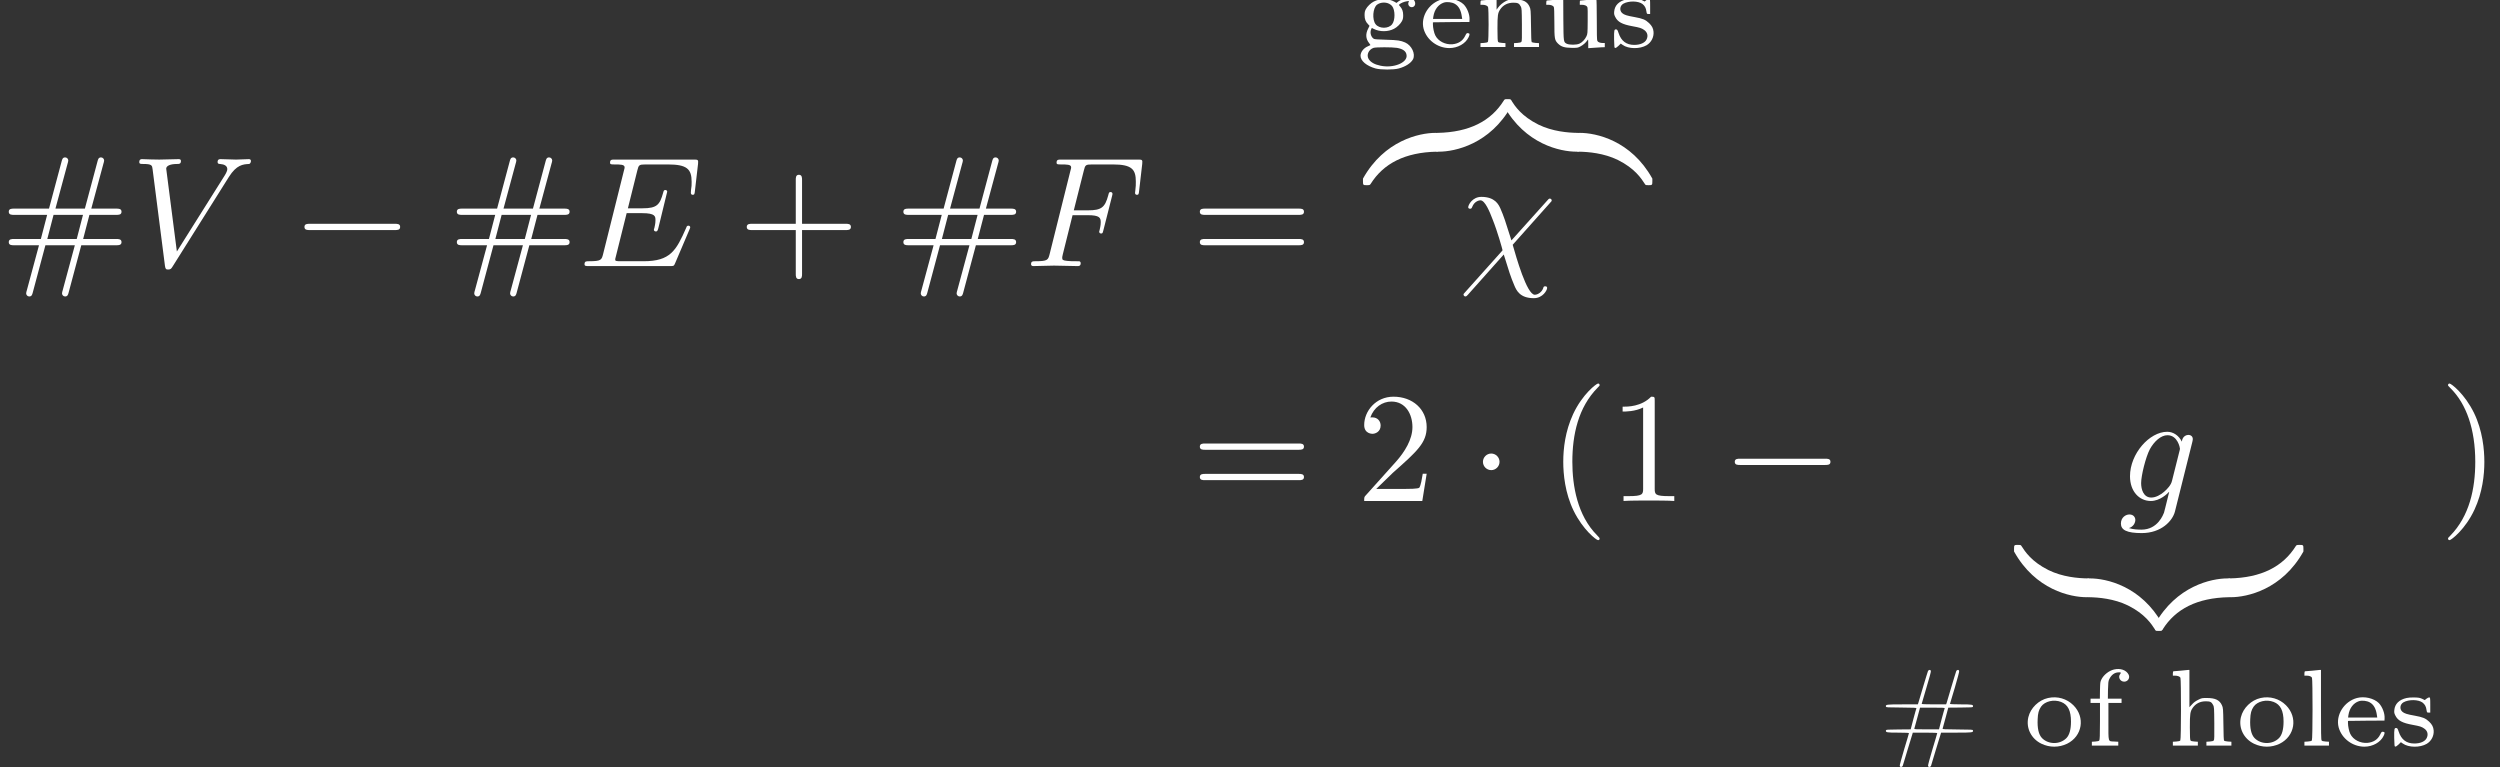 <?xml version='1.0' encoding='UTF-8'?>
<!-- This file was generated by dvisvgm 2.12 -->
<svg version='1.1' xmlns='http://www.w3.org/2000/svg' xmlns:xlink='http://www.w3.org/1999/xlink' width='238.563pt' height='73.201pt' viewBox='231.719 29.005 238.563 73.201'>
<rect x="231.719" y="29.005" width="238.563" height="73.201" fill="#333333" stroke="none"/>
<defs>
<path id='g3-35' d='M5.171-1.325H7.402C7.542-1.325 7.731-1.325 7.731-1.524S7.542-1.724 7.392-1.724H5.29L5.689-3.258H7.392C7.542-3.258 7.731-3.258 7.731-3.457S7.542-3.656 7.402-3.656H5.808L6.585-6.535C6.595-6.555 6.625-6.675 6.625-6.715C6.625-6.824 6.535-6.914 6.426-6.914C6.267-6.914 6.237-6.785 6.207-6.675L5.4-3.656H3.527L4.304-6.535C4.314-6.555 4.344-6.675 4.344-6.715C4.344-6.824 4.254-6.914 4.144-6.914C3.985-6.914 3.955-6.785 3.925-6.675L3.118-3.656H.887C.747-3.656 .558-3.656 .558-3.457S.747-3.258 .897-3.258H2.999L2.6-1.724H.897C.747-1.724 .558-1.724 .558-1.524S.747-1.325 .887-1.325H2.481L1.704 1.554C1.694 1.574 1.664 1.694 1.664 1.733C1.664 1.843 1.753 1.933 1.863 1.933C2.022 1.933 2.052 1.803 2.082 1.694L2.889-1.325H4.762L3.985 1.554C3.975 1.574 3.945 1.694 3.945 1.733C3.945 1.843 4.035 1.933 4.144 1.933C4.304 1.933 4.334 1.803 4.364 1.694L5.171-1.325ZM3.009-1.724L3.407-3.258H5.28L4.882-1.724H3.009Z'/>
<path id='g3-40' d='M3.298 2.391C3.298 2.361 3.298 2.341 3.128 2.172C1.883 .917 1.564-.966 1.564-2.491C1.564-4.224 1.943-5.958 3.168-7.203C3.298-7.323 3.298-7.342 3.298-7.372C3.298-7.442 3.258-7.472 3.198-7.472C3.098-7.472 2.202-6.795 1.614-5.529C1.106-4.433 .986-3.328 .986-2.491C.986-1.714 1.096-.508 1.644 .618C2.242 1.843 3.098 2.491 3.198 2.491C3.258 2.491 3.298 2.461 3.298 2.391Z'/>
<path id='g3-41' d='M2.879-2.491C2.879-3.268 2.77-4.473 2.222-5.599C1.624-6.824 .767-7.472 .667-7.472C.608-7.472 .568-7.432 .568-7.372C.568-7.342 .568-7.323 .757-7.143C1.733-6.157 2.301-4.573 2.301-2.491C2.301-.787 1.933 .966 .697 2.222C.568 2.341 .568 2.361 .568 2.391C.568 2.451 .608 2.491 .667 2.491C.767 2.491 1.664 1.813 2.252 .548C2.76-.548 2.879-1.654 2.879-2.491Z'/>
<path id='g3-43' d='M4.075-2.291H6.854C6.994-2.291 7.183-2.291 7.183-2.491S6.994-2.69 6.854-2.69H4.075V-5.479C4.075-5.619 4.075-5.808 3.875-5.808S3.676-5.619 3.676-5.479V-2.69H.887C.747-2.69 .558-2.69 .558-2.491S.747-2.291 .887-2.291H3.676V.498C3.676 .638 3.676 .827 3.875 .827S4.075 .638 4.075 .498V-2.291Z'/>
<path id='g3-49' d='M2.929-6.376C2.929-6.615 2.929-6.635 2.7-6.635C2.082-5.998 1.205-5.998 .887-5.998V-5.689C1.086-5.689 1.674-5.689 2.192-5.948V-.787C2.192-.428 2.162-.309 1.265-.309H.946V0C1.295-.03 2.162-.03 2.56-.03S3.826-.03 4.174 0V-.309H3.856C2.959-.309 2.929-.418 2.929-.787V-6.376Z'/>
<path id='g3-50' d='M1.265-.767L2.321-1.793C3.875-3.168 4.473-3.706 4.473-4.702C4.473-5.838 3.577-6.635 2.361-6.635C1.235-6.635 .498-5.719 .498-4.832C.498-4.274 .996-4.274 1.026-4.274C1.196-4.274 1.544-4.394 1.544-4.802C1.544-5.061 1.365-5.32 1.016-5.32C.936-5.32 .917-5.32 .887-5.31C1.116-5.958 1.654-6.326 2.232-6.326C3.138-6.326 3.567-5.519 3.567-4.702C3.567-3.905 3.068-3.118 2.521-2.501L.608-.369C.498-.259 .498-.239 .498 0H4.194L4.473-1.733H4.224C4.174-1.435 4.105-.996 4.005-.847C3.935-.767 3.278-.767 3.059-.767H1.265Z'/>
<path id='g3-61' d='M6.844-3.258C6.994-3.258 7.183-3.258 7.183-3.457S6.994-3.656 6.854-3.656H.887C.747-3.656 .558-3.656 .558-3.457S.747-3.258 .897-3.258H6.844ZM6.854-1.325C6.994-1.325 7.183-1.325 7.183-1.524S6.994-1.724 6.844-1.724H.897C.747-1.724 .558-1.724 .558-1.524S.747-1.325 .887-1.325H6.854Z'/>
<path id='g2-31' d='M5.808-4.015C5.918-4.125 5.918-4.144 5.918-4.174C5.918-4.234 5.878-4.294 5.798-4.294C5.738-4.294 5.699-4.244 5.639-4.174L3.357-1.634C2.959-2.899 2.879-3.148 2.65-3.676C2.54-3.905 2.321-4.403 1.445-4.403C.867-4.403 .608-3.885 .608-3.746C.608-3.736 .608-3.646 .727-3.646C.817-3.646 .837-3.706 .857-3.756C1.006-4.144 1.325-4.184 1.385-4.184C1.684-4.184 1.983-3.427 2.152-2.989C2.471-2.202 2.79-1.046 2.79-1.016C2.79-1.006 2.79-.986 2.71-.907L.418 1.654C.309 1.763 .309 1.783 .309 1.813C.309 1.873 .369 1.933 .428 1.933C.498 1.933 .548 1.863 .588 1.823L2.869-.737C3.188 .299 3.308 .687 3.547 1.245C3.676 1.544 3.895 2.042 4.782 2.042C5.36 2.042 5.629 1.524 5.629 1.395C5.629 1.345 5.609 1.285 5.509 1.285S5.4 1.325 5.37 1.425C5.28 1.664 5.031 1.823 4.842 1.823C4.334 1.823 3.656-.588 3.437-1.355L5.808-4.015Z'/>
<path id='g2-69' d='M7.054-2.321C7.073-2.371 7.103-2.441 7.103-2.461C7.103-2.471 7.103-2.57 6.984-2.57C6.894-2.57 6.874-2.511 6.854-2.451C6.207-.976 5.838-.309 4.134-.309H2.68C2.54-.309 2.521-.309 2.461-.319C2.361-.329 2.331-.339 2.331-.418C2.331-.448 2.331-.468 2.381-.648L3.059-3.367H4.045C4.892-3.367 4.892-3.158 4.892-2.909C4.892-2.839 4.892-2.72 4.822-2.421C4.802-2.371 4.792-2.341 4.792-2.311C4.792-2.262 4.832-2.202 4.922-2.202C5.001-2.202 5.031-2.252 5.071-2.401L5.639-4.732C5.639-4.792 5.589-4.842 5.519-4.842C5.43-4.842 5.41-4.782 5.38-4.663C5.171-3.905 4.991-3.676 4.075-3.676H3.138L3.736-6.077C3.826-6.426 3.836-6.466 4.274-6.466H5.679C6.894-6.466 7.193-6.177 7.193-5.36C7.193-5.121 7.193-5.101 7.153-4.832C7.153-4.772 7.143-4.702 7.143-4.653S7.173-4.533 7.263-4.533C7.372-4.533 7.382-4.593 7.402-4.782L7.601-6.506C7.631-6.775 7.582-6.775 7.333-6.775H2.301C2.102-6.775 2.002-6.775 2.002-6.575C2.002-6.466 2.092-6.466 2.281-6.466C2.65-6.466 2.929-6.466 2.929-6.286C2.929-6.247 2.929-6.227 2.879-6.047L1.564-.777C1.465-.389 1.445-.309 .658-.309C.488-.309 .379-.309 .379-.12C.379 0 .468 0 .658 0H5.828C6.057 0 6.067-.01 6.137-.169L7.054-2.321Z'/>
<path id='g2-70' d='M3.019-3.238H3.985C4.732-3.238 4.812-3.078 4.812-2.79C4.812-2.72 4.812-2.6 4.742-2.301C4.722-2.252 4.712-2.212 4.712-2.192C4.712-2.112 4.772-2.072 4.832-2.072C4.932-2.072 4.932-2.102 4.981-2.281L5.529-4.443C5.559-4.553 5.559-4.573 5.559-4.603C5.559-4.623 5.539-4.712 5.44-4.712S5.33-4.663 5.29-4.503C5.081-3.726 4.852-3.547 4.005-3.547H3.098L3.736-6.077C3.826-6.426 3.836-6.466 4.274-6.466H5.589C6.814-6.466 7.044-6.137 7.044-5.37C7.044-5.141 7.044-5.101 7.014-4.832C6.994-4.702 6.994-4.682 6.994-4.653C6.994-4.603 7.024-4.533 7.113-4.533C7.223-4.533 7.233-4.593 7.253-4.782L7.452-6.506C7.482-6.775 7.432-6.775 7.183-6.775H2.301C2.102-6.775 2.002-6.775 2.002-6.575C2.002-6.466 2.092-6.466 2.281-6.466C2.65-6.466 2.929-6.466 2.929-6.286C2.929-6.247 2.929-6.227 2.879-6.047L1.564-.777C1.465-.389 1.445-.309 .658-.309C.488-.309 .379-.309 .379-.12C.379 0 .498 0 .528 0C.817 0 1.554-.03 1.843-.03C2.172-.03 2.999 0 3.328 0C3.417 0 3.537 0 3.537-.189C3.537-.269 3.477-.289 3.477-.299C3.447-.309 3.427-.309 3.198-.309C2.979-.309 2.929-.309 2.68-.329C2.391-.359 2.361-.399 2.361-.528C2.361-.548 2.361-.608 2.401-.757L3.019-3.238Z'/>
<path id='g2-86' d='M6.257-5.669C6.745-6.446 7.163-6.476 7.532-6.496C7.651-6.506 7.661-6.675 7.661-6.685C7.661-6.765 7.611-6.804 7.532-6.804C7.273-6.804 6.984-6.775 6.715-6.775C6.386-6.775 6.047-6.804 5.729-6.804C5.669-6.804 5.539-6.804 5.539-6.615C5.539-6.506 5.629-6.496 5.699-6.496C5.968-6.476 6.157-6.376 6.157-6.167C6.157-6.017 6.007-5.798 6.007-5.788L2.949-.927L2.271-6.197C2.271-6.366 2.501-6.496 2.959-6.496C3.098-6.496 3.208-6.496 3.208-6.695C3.208-6.785 3.128-6.804 3.068-6.804C2.67-6.804 2.242-6.775 1.833-6.775C1.654-6.775 1.465-6.785 1.285-6.785S.917-6.804 .747-6.804C.677-6.804 .558-6.804 .558-6.615C.558-6.496 .648-6.496 .807-6.496C1.365-6.496 1.375-6.406 1.405-6.157L2.192-.01C2.222 .189 2.262 .219 2.391 .219C2.55 .219 2.59 .169 2.67 .04L6.257-5.669Z'/>
<path id='g2-103' d='M4.692-3.756C4.702-3.816 4.722-3.866 4.722-3.935C4.722-4.105 4.603-4.204 4.433-4.204C4.334-4.204 4.065-4.134 4.025-3.776C3.846-4.144 3.497-4.403 3.098-4.403C1.963-4.403 .727-3.009 .727-1.574C.727-.588 1.335 0 2.052 0C2.64 0 3.108-.468 3.208-.578L3.218-.568C3.009 .319 2.889 .727 2.889 .747C2.849 .837 2.511 1.823 1.455 1.823C1.265 1.823 .936 1.813 .658 1.724C.956 1.634 1.066 1.375 1.066 1.205C1.066 1.046 .956 .857 .687 .857C.468 .857 .149 1.036 .149 1.435C.149 1.843 .518 2.042 1.474 2.042C2.72 2.042 3.437 1.265 3.587 .667L4.692-3.756ZM3.397-1.275C3.337-1.016 3.108-.767 2.889-.578C2.68-.399 2.371-.219 2.082-.219C1.584-.219 1.435-.737 1.435-1.136C1.435-1.614 1.724-2.79 1.993-3.298C2.262-3.786 2.69-4.184 3.108-4.184C3.766-4.184 3.905-3.377 3.905-3.328S3.885-3.218 3.875-3.178L3.397-1.275Z'/>
<path id='g1-0' d='M6.565-2.291C6.735-2.291 6.914-2.291 6.914-2.491S6.735-2.69 6.565-2.69H1.176C1.006-2.69 .827-2.69 .827-2.491S1.006-2.291 1.176-2.291H6.565Z'/>
<path id='g1-1' d='M1.913-2.491C1.913-2.78 1.674-3.019 1.385-3.019S.857-2.78 .857-2.491S1.096-1.963 1.385-1.963S1.913-2.202 1.913-2.491Z'/>
<path id='g0-35' d='M3.152-4.742C3.131-4.7 2.999-4.247 2.845-3.745C2.699-3.243 2.559-2.79 2.545-2.734L2.511-2.636H1.548C.523-2.636 .453-2.629 .481-2.497C.495-2.441 .53-2.441 1.465-2.434C2.273-2.427 2.427-2.42 2.42-2.385C2.406-2.364 2.322-2.05 2.225-1.695L2.057-1.046L1.276-1.039C.53-1.032 .495-1.032 .481-.976C.46-.851 .537-.837 1.262-.837C1.639-.837 1.946-.823 1.946-.809S1.813-.335 1.646 .209C1.465 .809 1.353 1.241 1.36 1.276C1.388 1.381 1.513 1.367 1.555 1.262C1.569 1.22 1.709 .767 1.855 .265C2.008-.23 2.141-.683 2.162-.739L2.19-.837H2.971C3.396-.837 3.745-.823 3.745-.809S3.612-.335 3.445 .209C3.264 .809 3.152 1.241 3.159 1.276C3.187 1.381 3.313 1.367 3.354 1.262C3.368 1.22 3.508 .767 3.654 .265C3.808-.23 3.94-.683 3.961-.739L3.989-.837H4.958C5.977-.837 6.046-.844 6.018-.976C6.011-1.032 5.97-1.032 5.042-1.039C4.226-1.046 4.073-1.053 4.087-1.088C4.094-1.109 4.177-1.423 4.275-1.778L4.449-2.427L5.23-2.434C5.977-2.441 6.011-2.441 6.018-2.497C6.046-2.622 5.963-2.636 5.237-2.636C4.868-2.636 4.554-2.65 4.554-2.664S4.693-3.138 4.861-3.689C5.035-4.289 5.154-4.721 5.14-4.756C5.119-4.861 4.993-4.847 4.951-4.742C4.931-4.7 4.798-4.247 4.645-3.745C4.498-3.243 4.359-2.79 4.345-2.734L4.31-2.636H3.536C3.103-2.636 2.755-2.65 2.755-2.664S2.894-3.138 3.055-3.689C3.236-4.289 3.354-4.721 3.34-4.756C3.32-4.861 3.194-4.847 3.152-4.742ZM4.219-2.385C4.205-2.364 4.122-2.05 4.024-1.695L3.857-1.046H3.062C2.392-1.046 2.273-1.053 2.287-1.088C2.294-1.109 2.378-1.423 2.476-1.778L2.65-2.427H3.438C4.108-2.427 4.233-2.42 4.219-2.385Z'/>
<path id='g0-101' d='M1.471-3.041C.642-2.817 .105-1.946 .307-1.172C.502-.46 1.193 .056 1.946 .056C2.476 .056 2.978-.223 3.173-.642C3.257-.823 3.25-.879 3.131-.893C3.041-.9 3.034-.886 2.943-.704C2.79-.398 2.518-.223 2.148-.188C1.688-.146 1.227-.384 1.046-.76C.969-.914 .9-1.248 .9-1.444V-1.583L2.057-1.597L3.222-1.604L3.229-1.743C3.25-2.057 3.089-2.483 2.859-2.72C2.545-3.027 1.946-3.166 1.471-3.041ZM2.287-2.762C2.538-2.622 2.685-2.357 2.741-1.939L2.762-1.799H1.834H.907L.928-1.953C.997-2.392 1.241-2.72 1.597-2.838C1.792-2.901 2.099-2.866 2.287-2.762Z'/>
<path id='g0-102' d='M1.792-4.854C1.471-4.777 1.144-4.519 .997-4.233C.914-4.066 .914-4.052 .9-3.529L.893-2.999H.593H.3V-2.859V-2.727H.6H.9V-1.562C.9-.642 .886-.384 .858-.342S.76-.286 .6-.272L.384-.258V-.133V-.014H1.227H2.064V-.133V-.258L1.813-.272C1.402-.293 1.437-.181 1.437-1.562V-2.727H1.855H2.273V-2.859V-2.999H1.841H1.402L1.409-3.543C1.423-4.017 1.43-4.108 1.485-4.226C1.618-4.512 1.834-4.672 2.085-4.672C2.239-4.679 2.26-4.659 2.183-4.561C2.029-4.366 2.183-4.08 2.441-4.08C2.678-4.08 2.831-4.324 2.72-4.533C2.573-4.819 2.197-4.951 1.792-4.854Z'/>
<path id='g0-103' d='M3.02-3.089C2.929-3.062 2.783-2.985 2.699-2.929L2.552-2.817L2.42-2.894C2.043-3.103 1.499-3.11 1.102-2.901C.921-2.81 .69-2.587 .6-2.413C.537-2.287 .523-2.218 .523-2.036C.523-1.785 .586-1.618 .753-1.451L.837-1.36L.746-1.172C.579-.851 .593-.537 .802-.272C.858-.202 .9-.139 .893-.133S.823-.098 .746-.063C.467 .049 .265 .307 .265 .544C.265 .872 .649 1.193 1.22 1.353C1.555 1.444 2.371 1.444 2.699 1.353C3.138 1.234 3.473 1.011 3.605 .767C3.773 .425 3.522-.112 3.103-.3C2.81-.425 2.643-.453 1.904-.474C1.416-.488 1.158-.502 1.116-.53C.941-.628 .851-.914 .934-1.116L.983-1.227L1.102-1.165C1.492-.969 2.015-.969 2.399-1.172C2.58-1.262 2.81-1.485 2.901-1.66C2.964-1.785 2.978-1.855 2.978-2.036C2.978-2.28 2.915-2.448 2.769-2.608C2.699-2.685 2.699-2.685 2.748-2.734C2.831-2.81 3.055-2.901 3.215-2.922C3.354-2.943 3.361-2.943 3.327-2.88C3.25-2.727 3.354-2.545 3.522-2.545C3.71-2.545 3.801-2.748 3.703-2.936C3.599-3.138 3.354-3.194 3.02-3.089ZM2.085-2.762C2.155-2.727 2.239-2.664 2.273-2.615C2.476-2.364 2.476-1.709 2.273-1.458C2.05-1.165 1.458-1.165 1.227-1.458C.99-1.757 1.046-2.504 1.318-2.706C1.527-2.859 1.855-2.88 2.085-2.762ZM2.58 .042C2.971 .112 3.166 .258 3.194 .502C3.264 .983 2.371 1.353 1.541 1.179C1.158 1.102 .914 .962 .781 .753C.628 .495 .774 .153 1.095 .042C1.255-.007 2.267-.007 2.58 .042Z'/>
<path id='g0-104' d='M.865-4.777C.642-4.756 .446-4.742 .425-4.742C.398-4.735 .384-4.686 .384-4.603V-4.463H.502C.683-4.463 .823-4.414 .865-4.331C.914-4.212 .914-.418 .858-.342C.83-.3 .76-.286 .6-.272L.384-.258V-.133V-.014H1.179H1.974V-.133V-.258L1.764-.272C1.597-.286 1.534-.3 1.506-.342S1.465-.579 1.465-1.179C1.465-2.043 1.485-2.176 1.646-2.413C1.834-2.685 2.12-2.831 2.476-2.831C2.762-2.831 2.845-2.79 2.95-2.587C3.006-2.476 3.013-2.413 3.02-1.437C3.027-.593 3.02-.391 2.992-.349C2.957-.3 2.894-.286 2.734-.272L2.518-.258V-.133V-.014H3.313H4.108V-.133V-.258L3.891-.272C3.78-.279 3.668-.307 3.647-.321C3.619-.349 3.605-.656 3.599-1.388C3.585-2.385 3.578-2.413 3.508-2.573C3.361-2.908 3.082-3.041 2.559-3.041C2.239-3.041 2.225-3.041 2.001-2.929C1.834-2.845 1.723-2.769 1.604-2.636L1.437-2.455V-3.64V-4.826H1.353C1.311-4.819 1.088-4.798 .865-4.777Z'/>
<path id='g0-108' d='M.879-4.777C.669-4.756 .467-4.742 .439-4.742C.398-4.735 .384-4.707 .384-4.603V-4.463H.516C.697-4.463 .823-4.414 .865-4.331C.914-4.212 .914-.418 .858-.342C.83-.3 .76-.286 .6-.272L.384-.258V-.133V-.014H1.165H1.946V-.133V-.258L1.73-.272C1.569-.286 1.506-.3 1.478-.342C1.444-.391 1.437-.823 1.437-2.615V-4.826H1.353C1.311-4.819 1.095-4.798 .879-4.777Z'/>
<path id='g0-110' d='M.851-3.013C.635-2.992 .446-2.971 .425-2.971C.398-2.964 .384-2.915 .384-2.831V-2.699H.502C.683-2.699 .823-2.643 .865-2.559C.914-2.441 .914-.418 .858-.342C.83-.3 .76-.286 .6-.272L.384-.258V-.133V-.014H1.179H1.974V-.133V-.258L1.764-.272C1.597-.286 1.534-.3 1.506-.342S1.465-.579 1.465-1.179C1.465-2.043 1.485-2.176 1.646-2.413C1.834-2.685 2.12-2.831 2.476-2.831C2.762-2.831 2.845-2.79 2.95-2.587C3.006-2.476 3.013-2.413 3.02-1.437C3.027-.593 3.02-.391 2.992-.349C2.957-.3 2.894-.286 2.734-.272L2.518-.258V-.133V-.014H3.313H4.108V-.133V-.258L3.891-.272C3.78-.279 3.668-.307 3.647-.321C3.619-.349 3.605-.656 3.599-1.388C3.585-2.385 3.578-2.413 3.508-2.573C3.361-2.908 3.082-3.041 2.559-3.041C2.253-3.041 2.218-3.034 2.029-2.95C1.82-2.845 1.625-2.685 1.492-2.504L1.409-2.385V-2.72V-3.055H1.325C1.276-3.048 1.067-3.034 .851-3.013Z'/>
<path id='g0-111' d='M1.569-3.041C.969-2.908 .453-2.406 .314-1.82C.153-1.137 .488-.453 1.144-.133C1.667 .119 2.26 .119 2.783-.133C3.752-.614 3.947-1.813 3.18-2.58C2.762-2.999 2.162-3.173 1.569-3.041ZM2.399-2.79C2.831-2.622 3.027-2.232 3.027-1.541C3.027-1.046 2.929-.69 2.741-.495C2.329-.07 1.59-.07 1.179-.495C.969-.718 .879-1.116 .907-1.695C.921-2.078 .976-2.273 1.123-2.49C1.36-2.831 1.932-2.971 2.399-2.79Z'/>
<path id='g0-115' d='M1.088-3.041C.614-2.936 .342-2.664 .307-2.273C.293-2.127 .3-2.071 .37-1.932C.53-1.604 .816-1.451 1.478-1.332C1.939-1.248 2.043-1.213 2.204-1.102C2.42-.955 2.483-.725 2.364-.488C2.26-.279 1.967-.146 1.583-.146C1.081-.146 .753-.391 .586-.9C.523-1.088 .502-1.123 .439-1.13C.307-1.144 .293-1.095 .3-.502C.314 .014 .314 .042 .37 .049C.411 .056 .481 .007 .579-.084L.725-.23L.844-.146C1.213 .119 1.939 .126 2.371-.126C2.671-.307 2.838-.642 2.81-.983C2.79-1.206 2.706-1.36 2.525-1.534C2.287-1.757 2.127-1.82 1.597-1.918C1.123-2.001 .941-2.057 .816-2.169C.628-2.336 .663-2.636 .893-2.769C1.227-2.957 1.841-2.95 2.106-2.748C2.253-2.629 2.329-2.497 2.357-2.273C2.385-2.113 2.385-2.113 2.49-2.113H2.594V-2.594C2.594-3.055 2.587-3.068 2.532-3.082C2.497-3.082 2.42-3.048 2.357-2.999L2.246-2.908L2.071-2.992C1.932-3.055 1.848-3.068 1.59-3.075C1.395-3.082 1.2-3.068 1.088-3.041Z'/>
<path id='g0-117' d='M.9-3.013C.676-2.992 .467-2.971 .439-2.971C.398-2.964 .384-2.936 .384-2.831V-2.699H.502C.683-2.699 .823-2.643 .865-2.559C.886-2.511 .9-2.204 .9-1.59C.9-.537 .914-.453 1.13-.23C1.346-.021 1.541 .035 2.008 .042C2.371 .042 2.385 .042 2.559-.049S2.901-.286 3.006-.446C3.055-.516 3.055-.509 3.055-.223V.063L3.347 .042C3.508 .035 3.745 .014 3.877 .007L4.108 0V-.133V-.265H3.996C3.808-.265 3.668-.321 3.633-.404C3.605-.46 3.599-.858 3.599-1.771C3.599-2.476 3.585-3.055 3.571-3.055C3.564-3.055 3.327-3.034 3.055-3.013C2.783-2.985 2.552-2.964 2.538-2.964S2.518-2.908 2.518-2.831V-2.699H2.629C2.824-2.699 2.957-2.643 2.999-2.552C3.02-2.49 3.027-2.232 3.02-1.66C3.013-.858 3.013-.851 2.936-.683C2.838-.481 2.671-.307 2.49-.223C2.301-.139 1.869-.139 1.695-.216C1.478-.328 1.485-.307 1.471-1.757L1.465-3.055H1.381C1.339-3.048 1.116-3.034 .9-3.013Z'/>
<path id='g4-122' d='M4.583-.917C4.583-1.186 4.583-1.196 4.374-1.196C3.357-1.196 1.116-.717-.239 1.714V1.873C-.239 2.122-.229 2.132 0 2.132C.189 2.132 .199 2.122 .249 2.052C1.066 .747 2.441 .04 4.463 0C4.583 0 4.583-.07 4.583-.279V-.917Z'/>
<path id='g4-123' d='M4.722 1.714C3.367-.727 1.126-1.196 .11-1.196C-.1-1.196-.1-1.186-.1-.917V-.279C-.1-.05-.1 0 .04 0C.648 .01 1.634 .09 2.531 .528C3.606 1.066 4.015 1.694 4.264 2.082C4.294 2.132 4.354 2.132 4.483 2.132C4.712 2.132 4.722 2.122 4.722 1.873V1.714Z'/>
<path id='g4-124' d='M4.583-.917C4.583-1.146 4.583-1.196 4.443-1.196C3.836-1.205 2.849-1.285 1.953-1.724C.877-2.262 .468-2.889 .219-3.278C.189-3.328 .13-3.328 0-3.328C-.229-3.328-.239-3.318-.239-3.068V-2.909C1.116-.468 3.357 0 4.374 0C4.583 0 4.583-.01 4.583-.279V-.917Z'/>
<path id='g4-125' d='M4.722-3.068C4.722-3.318 4.712-3.328 4.483-3.328C4.294-3.328 4.284-3.318 4.234-3.248C3.417-1.943 2.042-1.235 .02-1.196C-.1-1.196-.1-1.126-.1-.917V-.279C-.1-.01-.1 0 .11 0C1.126 0 3.367-.478 4.722-2.909V-3.068Z'/>
</defs>
<g id='page1' transform='matrix(1.5 0 0 1.5 0 0)'>
<g fill='#fff'>
<use x='154.479' y='36.264' xlink:href='#g3-35'/>
<use x='162.782' y='36.264' xlink:href='#g2-86'/>
<use x='173.021' y='36.264' xlink:href='#g1-0'/>
<use x='182.984' y='36.264' xlink:href='#g3-35'/>
<use x='191.286' y='36.264' xlink:href='#g2-69'/>
<use x='201.428' y='36.264' xlink:href='#g3-43'/>
<use x='211.391' y='36.264' xlink:href='#g3-35'/>
<use x='219.693' y='36.264' xlink:href='#g2-70'/>
<use x='230.251' y='36.264' xlink:href='#g3-61'/>
<use x='240.767' y='22.339' xlink:href='#g0-103'/>
<use x='244.737' y='22.339' xlink:href='#g0-101'/>
<use x='248.278' y='22.339' xlink:href='#g0-110'/>
<use x='252.463' y='22.339' xlink:href='#g0-117'/>
<use x='256.862' y='22.339' xlink:href='#g0-115'/>
<use x='241.426' y='28.986' xlink:href='#g4-122'/>
<use x='245.909' y='28.986' xlink:href='#g4-125'/>
<use x='250.392' y='28.986' xlink:href='#g4-124'/>
<use x='254.875' y='28.986' xlink:href='#g4-123'/>
<use x='247.275' y='36.264' xlink:href='#g2-31'/>
<use x='230.251' y='51.208' xlink:href='#g3-61'/>
<use x='240.767' y='51.208' xlink:href='#g3-50'/>
<use x='247.962' y='51.208' xlink:href='#g1-1'/>
<use x='252.943' y='51.208' xlink:href='#g3-40'/>
<use x='256.818' y='51.208' xlink:href='#g3-49'/>
<use x='264.013' y='51.208' xlink:href='#g1-0'/>
<use x='289.256' y='51.208' xlink:href='#g2-103'/>
<use x='282.845' y='57.329' xlink:href='#g4-124'/>
<use x='287.328' y='57.329' xlink:href='#g4-123'/>
<use x='291.811' y='57.329' xlink:href='#g4-122'/>
<use x='296.294' y='57.329' xlink:href='#g4-125'/>
<use x='273.975' y='66.782' xlink:href='#g0-35'/>
<use x='283.202' y='66.782' xlink:href='#g0-111'/>
<use x='287.173' y='66.782' xlink:href='#g0-102'/>
<use x='292.326' y='66.782' xlink:href='#g0-104'/>
<use x='296.725' y='66.782' xlink:href='#g0-111'/>
<use x='300.695' y='66.782' xlink:href='#g0-108'/>
<use x='302.95' y='66.782' xlink:href='#g0-101'/>
<use x='306.491' y='66.782' xlink:href='#g0-115'/>
<use x='309.647' y='51.208' xlink:href='#g3-41'/>
</g>
</g>
</svg>